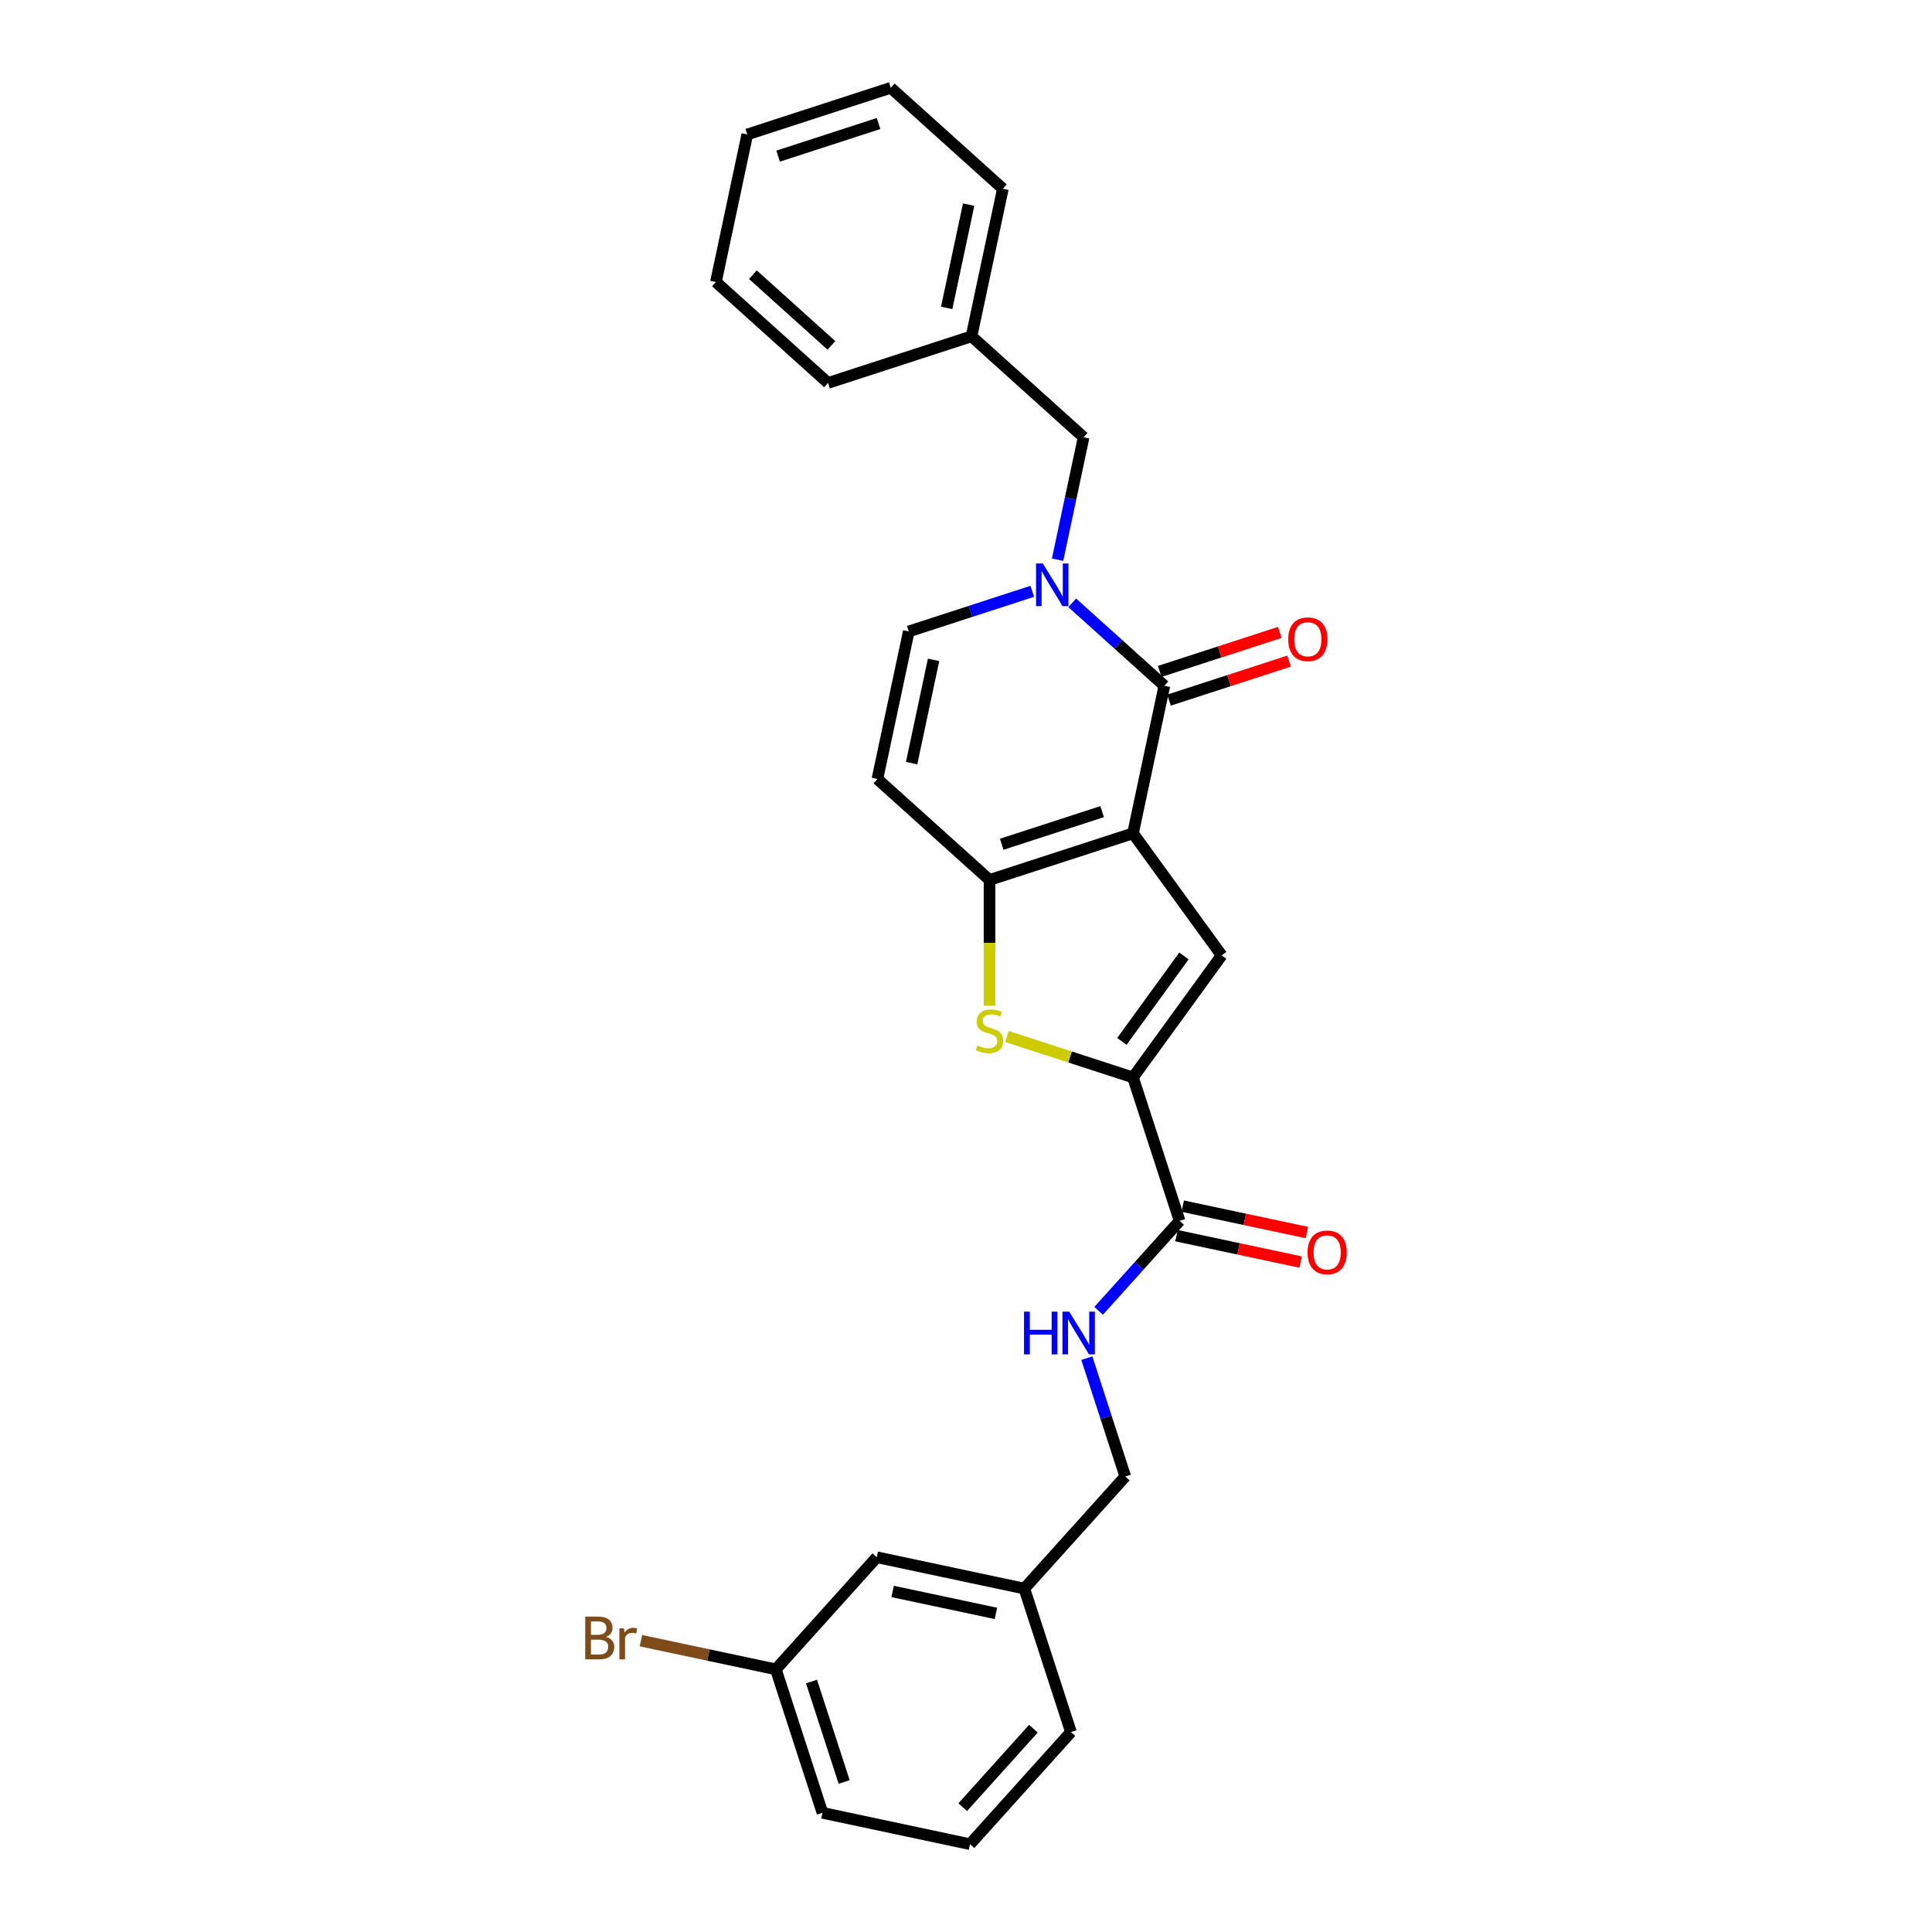 <?xml version='1.0' encoding='iso-8859-1'?>
<svg version='1.1' baseProfile='full'
              xmlns='http://www.w3.org/2000/svg'
                      xmlns:rdkit='http://www.rdkit.org/xml'
                      xmlns:xlink='http://www.w3.org/1999/xlink'
                  xml:space='preserve'
width='1000px' height='1000px' viewBox='0 0 1000 1000'>
<!-- END OF HEADER -->
<rect style='opacity:1.0;fill:#FFFFFF;stroke:none' width='1000' height='1000' x='0' y='0'> </rect>
<path class='bond-0' d='M 586.435,431.333 L 602.669,354.955' style='fill:none;fill-rule:evenodd;stroke:#000000;stroke-width:6px;stroke-linecap:butt;stroke-linejoin:miter;stroke-opacity:1' />
<path class='bond-1' d='M 586.435,431.333 L 512.172,455.462' style='fill:none;fill-rule:evenodd;stroke:#000000;stroke-width:6px;stroke-linecap:butt;stroke-linejoin:miter;stroke-opacity:1' />
<path class='bond-1' d='M 570.469,420.1 L 518.486,436.99' style='fill:none;fill-rule:evenodd;stroke:#000000;stroke-width:6px;stroke-linecap:butt;stroke-linejoin:miter;stroke-opacity:1' />
<path class='bond-3' d='M 586.435,431.333 L 632.331,494.504' style='fill:none;fill-rule:evenodd;stroke:#000000;stroke-width:6px;stroke-linecap:butt;stroke-linejoin:miter;stroke-opacity:1' />
<path class='bond-2' d='M 602.669,354.955 L 578.825,333.485' style='fill:none;fill-rule:evenodd;stroke:#000000;stroke-width:6px;stroke-linecap:butt;stroke-linejoin:miter;stroke-opacity:1' />
<path class='bond-2' d='M 578.825,333.485 L 554.98,312.015' style='fill:none;fill-rule:evenodd;stroke:#0000FF;stroke-width:6px;stroke-linecap:butt;stroke-linejoin:miter;stroke-opacity:1' />
<path class='bond-11' d='M 605.082,362.381 L 636.162,352.283' style='fill:none;fill-rule:evenodd;stroke:#000000;stroke-width:6px;stroke-linecap:butt;stroke-linejoin:miter;stroke-opacity:1' />
<path class='bond-11' d='M 636.162,352.283 L 667.241,342.185' style='fill:none;fill-rule:evenodd;stroke:#FF0000;stroke-width:6px;stroke-linecap:butt;stroke-linejoin:miter;stroke-opacity:1' />
<path class='bond-11' d='M 600.256,347.529 L 631.336,337.43' style='fill:none;fill-rule:evenodd;stroke:#000000;stroke-width:6px;stroke-linecap:butt;stroke-linejoin:miter;stroke-opacity:1' />
<path class='bond-11' d='M 631.336,337.43 L 662.416,327.332' style='fill:none;fill-rule:evenodd;stroke:#FF0000;stroke-width:6px;stroke-linecap:butt;stroke-linejoin:miter;stroke-opacity:1' />
<path class='bond-5' d='M 512.172,455.462 L 512.172,488.015' style='fill:none;fill-rule:evenodd;stroke:#000000;stroke-width:6px;stroke-linecap:butt;stroke-linejoin:miter;stroke-opacity:1' />
<path class='bond-5' d='M 512.172,488.015 L 512.172,520.569' style='fill:none;fill-rule:evenodd;stroke:#CCCC00;stroke-width:6px;stroke-linecap:butt;stroke-linejoin:miter;stroke-opacity:1' />
<path class='bond-6' d='M 512.172,455.462 L 454.145,403.214' style='fill:none;fill-rule:evenodd;stroke:#000000;stroke-width:6px;stroke-linecap:butt;stroke-linejoin:miter;stroke-opacity:1' />
<path class='bond-10' d='M 547.407,289.698 L 554.141,258.013' style='fill:none;fill-rule:evenodd;stroke:#0000FF;stroke-width:6px;stroke-linecap:butt;stroke-linejoin:miter;stroke-opacity:1' />
<path class='bond-10' d='M 554.141,258.013 L 560.876,226.329' style='fill:none;fill-rule:evenodd;stroke:#000000;stroke-width:6px;stroke-linecap:butt;stroke-linejoin:miter;stroke-opacity:1' />
<path class='bond-28' d='M 534.303,306.066 L 502.341,316.451' style='fill:none;fill-rule:evenodd;stroke:#0000FF;stroke-width:6px;stroke-linecap:butt;stroke-linejoin:miter;stroke-opacity:1' />
<path class='bond-28' d='M 502.341,316.451 L 470.379,326.836' style='fill:none;fill-rule:evenodd;stroke:#000000;stroke-width:6px;stroke-linecap:butt;stroke-linejoin:miter;stroke-opacity:1' />
<path class='bond-4' d='M 632.331,494.504 L 586.435,557.675' style='fill:none;fill-rule:evenodd;stroke:#000000;stroke-width:6px;stroke-linecap:butt;stroke-linejoin:miter;stroke-opacity:1' />
<path class='bond-4' d='M 612.813,494.8 L 580.685,539.02' style='fill:none;fill-rule:evenodd;stroke:#000000;stroke-width:6px;stroke-linecap:butt;stroke-linejoin:miter;stroke-opacity:1' />
<path class='bond-8' d='M 586.435,557.675 L 610.564,631.938' style='fill:none;fill-rule:evenodd;stroke:#000000;stroke-width:6px;stroke-linecap:butt;stroke-linejoin:miter;stroke-opacity:1' />
<path class='bond-27' d='M 586.435,557.675 L 553.825,547.08' style='fill:none;fill-rule:evenodd;stroke:#000000;stroke-width:6px;stroke-linecap:butt;stroke-linejoin:miter;stroke-opacity:1' />
<path class='bond-27' d='M 553.825,547.08 L 521.214,536.484' style='fill:none;fill-rule:evenodd;stroke:#CCCC00;stroke-width:6px;stroke-linecap:butt;stroke-linejoin:miter;stroke-opacity:1' />
<path class='bond-7' d='M 454.145,403.214 L 470.379,326.836' style='fill:none;fill-rule:evenodd;stroke:#000000;stroke-width:6px;stroke-linecap:butt;stroke-linejoin:miter;stroke-opacity:1' />
<path class='bond-7' d='M 471.855,395.004 L 483.22,341.54' style='fill:none;fill-rule:evenodd;stroke:#000000;stroke-width:6px;stroke-linecap:butt;stroke-linejoin:miter;stroke-opacity:1' />
<path class='bond-9' d='M 610.564,631.938 L 589.609,655.211' style='fill:none;fill-rule:evenodd;stroke:#000000;stroke-width:6px;stroke-linecap:butt;stroke-linejoin:miter;stroke-opacity:1' />
<path class='bond-9' d='M 589.609,655.211 L 568.654,678.484' style='fill:none;fill-rule:evenodd;stroke:#0000FF;stroke-width:6px;stroke-linecap:butt;stroke-linejoin:miter;stroke-opacity:1' />
<path class='bond-12' d='M 608.94,639.575 L 641.078,646.406' style='fill:none;fill-rule:evenodd;stroke:#000000;stroke-width:6px;stroke-linecap:butt;stroke-linejoin:miter;stroke-opacity:1' />
<path class='bond-12' d='M 641.078,646.406 L 673.215,653.237' style='fill:none;fill-rule:evenodd;stroke:#FF0000;stroke-width:6px;stroke-linecap:butt;stroke-linejoin:miter;stroke-opacity:1' />
<path class='bond-12' d='M 612.187,624.3 L 644.325,631.131' style='fill:none;fill-rule:evenodd;stroke:#000000;stroke-width:6px;stroke-linecap:butt;stroke-linejoin:miter;stroke-opacity:1' />
<path class='bond-12' d='M 644.325,631.131 L 676.462,637.962' style='fill:none;fill-rule:evenodd;stroke:#FF0000;stroke-width:6px;stroke-linecap:butt;stroke-linejoin:miter;stroke-opacity:1' />
<path class='bond-13' d='M 562.542,702.974 L 572.494,733.601' style='fill:none;fill-rule:evenodd;stroke:#0000FF;stroke-width:6px;stroke-linecap:butt;stroke-linejoin:miter;stroke-opacity:1' />
<path class='bond-13' d='M 572.494,733.601 L 582.445,764.228' style='fill:none;fill-rule:evenodd;stroke:#000000;stroke-width:6px;stroke-linecap:butt;stroke-linejoin:miter;stroke-opacity:1' />
<path class='bond-16' d='M 560.876,226.329 L 502.848,174.081' style='fill:none;fill-rule:evenodd;stroke:#000000;stroke-width:6px;stroke-linecap:butt;stroke-linejoin:miter;stroke-opacity:1' />
<path class='bond-17' d='M 582.445,764.228 L 530.196,822.255' style='fill:none;fill-rule:evenodd;stroke:#000000;stroke-width:6px;stroke-linecap:butt;stroke-linejoin:miter;stroke-opacity:1' />
<path class='bond-14' d='M 453.819,806.021 L 530.196,822.255' style='fill:none;fill-rule:evenodd;stroke:#000000;stroke-width:6px;stroke-linecap:butt;stroke-linejoin:miter;stroke-opacity:1' />
<path class='bond-14' d='M 462.028,823.732 L 515.493,835.096' style='fill:none;fill-rule:evenodd;stroke:#000000;stroke-width:6px;stroke-linecap:butt;stroke-linejoin:miter;stroke-opacity:1' />
<path class='bond-15' d='M 453.819,806.021 L 401.57,864.049' style='fill:none;fill-rule:evenodd;stroke:#000000;stroke-width:6px;stroke-linecap:butt;stroke-linejoin:miter;stroke-opacity:1' />
<path class='bond-18' d='M 401.57,864.049 L 366.661,856.628' style='fill:none;fill-rule:evenodd;stroke:#000000;stroke-width:6px;stroke-linecap:butt;stroke-linejoin:miter;stroke-opacity:1' />
<path class='bond-18' d='M 366.661,856.628 L 331.752,849.208' style='fill:none;fill-rule:evenodd;stroke:#7F4C19;stroke-width:6px;stroke-linecap:butt;stroke-linejoin:miter;stroke-opacity:1' />
<path class='bond-30' d='M 401.57,864.049 L 425.7,938.311' style='fill:none;fill-rule:evenodd;stroke:#000000;stroke-width:6px;stroke-linecap:butt;stroke-linejoin:miter;stroke-opacity:1' />
<path class='bond-30' d='M 420.042,870.362 L 436.933,922.346' style='fill:none;fill-rule:evenodd;stroke:#000000;stroke-width:6px;stroke-linecap:butt;stroke-linejoin:miter;stroke-opacity:1' />
<path class='bond-22' d='M 502.848,174.081 L 519.083,97.703' style='fill:none;fill-rule:evenodd;stroke:#000000;stroke-width:6px;stroke-linecap:butt;stroke-linejoin:miter;stroke-opacity:1' />
<path class='bond-22' d='M 490.008,159.377 L 501.372,105.913' style='fill:none;fill-rule:evenodd;stroke:#000000;stroke-width:6px;stroke-linecap:butt;stroke-linejoin:miter;stroke-opacity:1' />
<path class='bond-23' d='M 502.848,174.081 L 428.586,198.21' style='fill:none;fill-rule:evenodd;stroke:#000000;stroke-width:6px;stroke-linecap:butt;stroke-linejoin:miter;stroke-opacity:1' />
<path class='bond-21' d='M 530.196,822.255 L 554.326,896.518' style='fill:none;fill-rule:evenodd;stroke:#000000;stroke-width:6px;stroke-linecap:butt;stroke-linejoin:miter;stroke-opacity:1' />
<path class='bond-19' d='M 502.077,954.545 L 554.326,896.518' style='fill:none;fill-rule:evenodd;stroke:#000000;stroke-width:6px;stroke-linecap:butt;stroke-linejoin:miter;stroke-opacity:1' />
<path class='bond-19' d='M 498.309,935.392 L 534.883,894.772' style='fill:none;fill-rule:evenodd;stroke:#000000;stroke-width:6px;stroke-linecap:butt;stroke-linejoin:miter;stroke-opacity:1' />
<path class='bond-20' d='M 502.077,954.545 L 425.7,938.311' style='fill:none;fill-rule:evenodd;stroke:#000000;stroke-width:6px;stroke-linecap:butt;stroke-linejoin:miter;stroke-opacity:1' />
<path class='bond-25' d='M 519.083,97.703 L 461.055,45.455' style='fill:none;fill-rule:evenodd;stroke:#000000;stroke-width:6px;stroke-linecap:butt;stroke-linejoin:miter;stroke-opacity:1' />
<path class='bond-24' d='M 428.586,198.21 L 370.558,145.962' style='fill:none;fill-rule:evenodd;stroke:#000000;stroke-width:6px;stroke-linecap:butt;stroke-linejoin:miter;stroke-opacity:1' />
<path class='bond-24' d='M 430.332,178.767 L 389.712,142.193' style='fill:none;fill-rule:evenodd;stroke:#000000;stroke-width:6px;stroke-linecap:butt;stroke-linejoin:miter;stroke-opacity:1' />
<path class='bond-26' d='M 370.558,145.962 L 386.793,69.584' style='fill:none;fill-rule:evenodd;stroke:#000000;stroke-width:6px;stroke-linecap:butt;stroke-linejoin:miter;stroke-opacity:1' />
<path class='bond-29' d='M 461.055,45.455 L 386.793,69.584' style='fill:none;fill-rule:evenodd;stroke:#000000;stroke-width:6px;stroke-linecap:butt;stroke-linejoin:miter;stroke-opacity:1' />
<path class='bond-29' d='M 454.742,63.926 L 402.758,80.817' style='fill:none;fill-rule:evenodd;stroke:#000000;stroke-width:6px;stroke-linecap:butt;stroke-linejoin:miter;stroke-opacity:1' />
<path  class='atom-3' d='M 539.753 291.65
L 547 303.363
Q 547.718 304.518, 548.874 306.611
Q 550.029 308.704, 550.092 308.828
L 550.092 291.65
L 553.028 291.65
L 553.028 313.763
L 549.998 313.763
L 542.221 300.958
Q 541.315 299.458, 540.347 297.741
Q 539.41 296.023, 539.129 295.492
L 539.129 313.763
L 536.255 313.763
L 536.255 291.65
L 539.753 291.65
' fill='#0000FF'/>
<path  class='atom-6' d='M 505.926 541.136
Q 506.175 541.23, 507.206 541.667
Q 508.237 542.104, 509.361 542.385
Q 510.517 542.635, 511.641 542.635
Q 513.734 542.635, 514.952 541.636
Q 516.17 540.605, 516.17 538.825
Q 516.17 537.606, 515.546 536.857
Q 514.952 536.107, 514.015 535.701
Q 513.078 535.295, 511.516 534.827
Q 509.549 534.233, 508.362 533.671
Q 507.206 533.109, 506.363 531.922
Q 505.551 530.735, 505.551 528.736
Q 505.551 525.956, 507.425 524.238
Q 509.33 522.521, 513.078 522.521
Q 515.639 522.521, 518.544 523.739
L 517.826 526.144
Q 515.171 525.051, 513.172 525.051
Q 511.017 525.051, 509.83 525.956
Q 508.643 526.831, 508.674 528.361
Q 508.674 529.548, 509.268 530.267
Q 509.892 530.985, 510.767 531.391
Q 511.673 531.797, 513.172 532.266
Q 515.171 532.89, 516.358 533.515
Q 517.545 534.14, 518.388 535.42
Q 519.262 536.669, 519.262 538.825
Q 519.262 541.885, 517.201 543.541
Q 515.171 545.165, 511.766 545.165
Q 509.799 545.165, 508.299 544.728
Q 506.831 544.322, 505.082 543.603
L 505.926 541.136
' fill='#CCCC00'/>
<path  class='atom-10' d='M 530.033 678.909
L 533.032 678.909
L 533.032 688.31
L 544.338 688.31
L 544.338 678.909
L 547.337 678.909
L 547.337 701.022
L 544.338 701.022
L 544.338 690.809
L 533.032 690.809
L 533.032 701.022
L 530.033 701.022
L 530.033 678.909
' fill='#0000FF'/>
<path  class='atom-10' d='M 553.427 678.909
L 560.674 690.621
Q 561.392 691.777, 562.548 693.87
Q 563.703 695.962, 563.766 696.087
L 563.766 678.909
L 566.702 678.909
L 566.702 701.022
L 563.672 701.022
L 555.895 688.216
Q 554.989 686.717, 554.021 684.999
Q 553.084 683.281, 552.803 682.75
L 552.803 701.022
L 549.929 701.022
L 549.929 678.909
L 553.427 678.909
' fill='#0000FF'/>
<path  class='atom-12' d='M 666.781 330.888
Q 666.781 325.579, 669.404 322.611
Q 672.028 319.644, 676.932 319.644
Q 681.835 319.644, 684.459 322.611
Q 687.082 325.579, 687.082 330.888
Q 687.082 336.26, 684.428 339.321
Q 681.773 342.351, 676.932 342.351
Q 672.059 342.351, 669.404 339.321
Q 666.781 336.292, 666.781 330.888
M 676.932 339.852
Q 680.305 339.852, 682.116 337.604
Q 683.959 335.323, 683.959 330.888
Q 683.959 326.547, 682.116 324.36
Q 680.305 322.143, 676.932 322.143
Q 673.558 322.143, 671.716 324.329
Q 669.904 326.516, 669.904 330.888
Q 669.904 335.355, 671.716 337.604
Q 673.558 339.852, 676.932 339.852
' fill='#FF0000'/>
<path  class='atom-13' d='M 676.791 648.235
Q 676.791 642.925, 679.414 639.958
Q 682.038 636.991, 686.942 636.991
Q 691.845 636.991, 694.469 639.958
Q 697.093 642.925, 697.093 648.235
Q 697.093 653.607, 694.438 656.668
Q 691.783 659.697, 686.942 659.697
Q 682.069 659.697, 679.414 656.668
Q 676.791 653.638, 676.791 648.235
M 686.942 657.199
Q 690.315 657.199, 692.126 654.95
Q 693.969 652.67, 693.969 648.235
Q 693.969 643.893, 692.126 641.707
Q 690.315 639.489, 686.942 639.489
Q 683.568 639.489, 681.726 641.676
Q 679.914 643.862, 679.914 648.235
Q 679.914 652.701, 681.726 654.95
Q 683.568 657.199, 686.942 657.199
' fill='#FF0000'/>
<path  class='atom-19' d='M 313.652 847.252
Q 315.776 847.845, 316.838 849.157
Q 317.931 850.438, 317.931 852.343
Q 317.931 855.404, 315.963 857.153
Q 314.027 858.871, 310.341 858.871
L 302.907 858.871
L 302.907 836.757
L 309.435 836.757
Q 313.215 836.757, 315.12 838.288
Q 317.025 839.818, 317.025 842.629
Q 317.025 845.971, 313.652 847.252
M 305.875 839.256
L 305.875 846.19
L 309.435 846.19
Q 311.622 846.19, 312.746 845.315
Q 313.902 844.41, 313.902 842.629
Q 313.902 839.256, 309.435 839.256
L 305.875 839.256
M 310.341 856.372
Q 312.496 856.372, 313.652 855.341
Q 314.807 854.311, 314.807 852.343
Q 314.807 850.531, 313.527 849.626
Q 312.278 848.689, 309.873 848.689
L 305.875 848.689
L 305.875 856.372
L 310.341 856.372
' fill='#7F4C19'/>
<path  class='atom-19' d='M 322.959 842.817
L 323.303 845.034
Q 324.99 842.536, 327.738 842.536
Q 328.613 842.536, 329.8 842.848
L 329.331 845.471
Q 327.988 845.159, 327.238 845.159
Q 325.927 845.159, 325.052 845.69
Q 324.209 846.19, 323.522 847.408
L 323.522 858.871
L 320.586 858.871
L 320.586 842.817
L 322.959 842.817
' fill='#7F4C19'/>
</svg>
